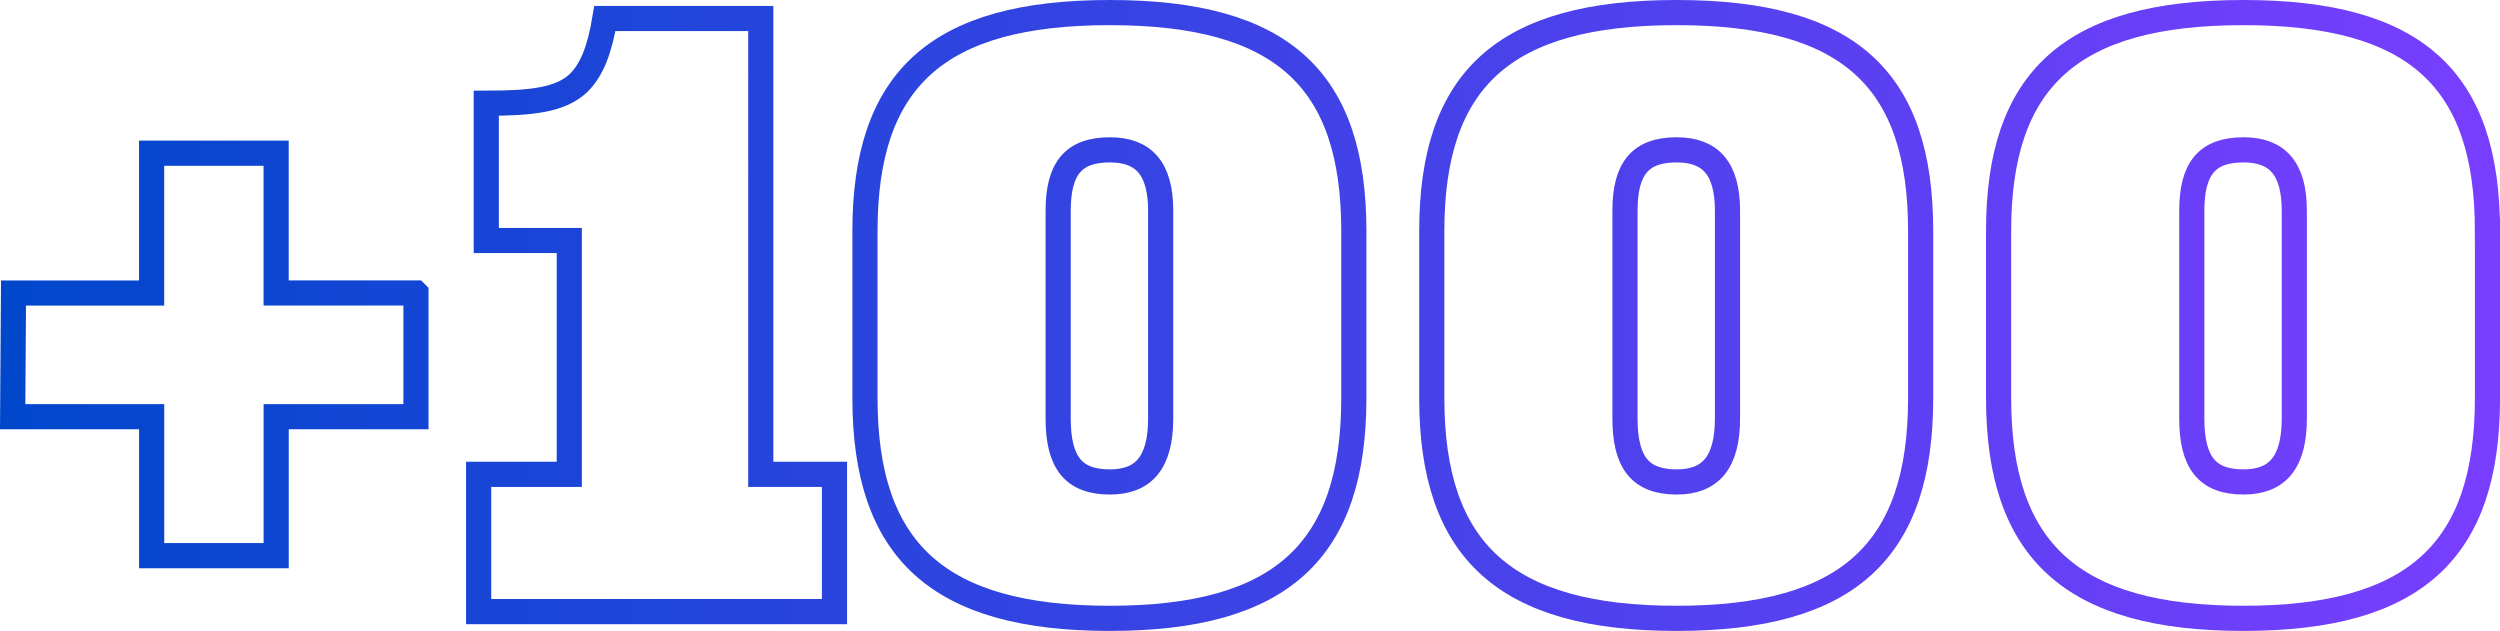 <?xml version="1.0" encoding="UTF-8"?><svg id="Layer_2" xmlns="http://www.w3.org/2000/svg" xmlns:xlink="http://www.w3.org/1999/xlink" viewBox="0 0 596.27 150.48"><defs><style>.cls-1{fill:none;stroke:url(#New_Gradient_Swatch_1);stroke-miterlimit:10;stroke-width:6px;}</style><linearGradient id="New_Gradient_Swatch_1" x1="0" y1="75.24" x2="596.27" y2="75.24" gradientTransform="matrix(1, 0, 0, 1, 0, 0)" gradientUnits="userSpaceOnUse"><stop offset="0" stop-color="#0047cc"/><stop offset="1" stop-color="#793eff"/></linearGradient></defs><g id="Layer_1-2"><path class="cls-1" d="M99.21,69.89v29.5h-33.34v33.14h-29.7v-33.14H3.02l.2-29.5H36.16V36.54h29.7v33.34h33.34Zm14.95,75.98v-32.74h21.62V57.36h-19.8V24.62c10.91,0,17.58-.81,21.82-4.65,3.43-3.23,5.25-8.28,6.47-15.56h37.18V113.13h17.58v32.74H114.16ZM322.9,55.13v39.81c0,36.37-17.18,52.54-58.2,52.54s-58.4-16.17-58.4-52.54V55.13c0-36.17,17.18-52.13,58.4-52.13s58.2,15.96,58.2,52.13Zm-70.52,44.66c0,10.51,3.64,15.16,12.33,15.16,8.08,0,12.12-4.65,12.12-15.16V50.29c0-10.1-4.04-14.55-12.12-14.55-8.69,0-12.33,4.45-12.33,14.55v49.51Zm205.71-44.66v39.81c0,36.37-17.18,52.54-58.2,52.54s-58.4-16.17-58.4-52.54V55.13c0-36.17,17.18-52.13,58.4-52.13s58.2,15.96,58.2,52.13Zm-70.52,44.66c0,10.51,3.64,15.16,12.33,15.16,8.08,0,12.12-4.65,12.12-15.16V50.29c0-10.1-4.04-14.55-12.12-14.55-8.69,0-12.33,4.45-12.33,14.55v49.51Zm205.71-44.66v39.81c0,36.37-17.18,52.54-58.2,52.54s-58.4-16.17-58.4-52.54V55.13c0-36.17,17.18-52.13,58.4-52.13s58.2,15.96,58.2,52.13Zm-70.52,44.66c0,10.51,3.64,15.16,12.33,15.16,8.08,0,12.12-4.65,12.12-15.16V50.29c0-10.1-4.04-14.55-12.12-14.55-8.69,0-12.33,4.45-12.33,14.55v49.51Z"/></g></svg>